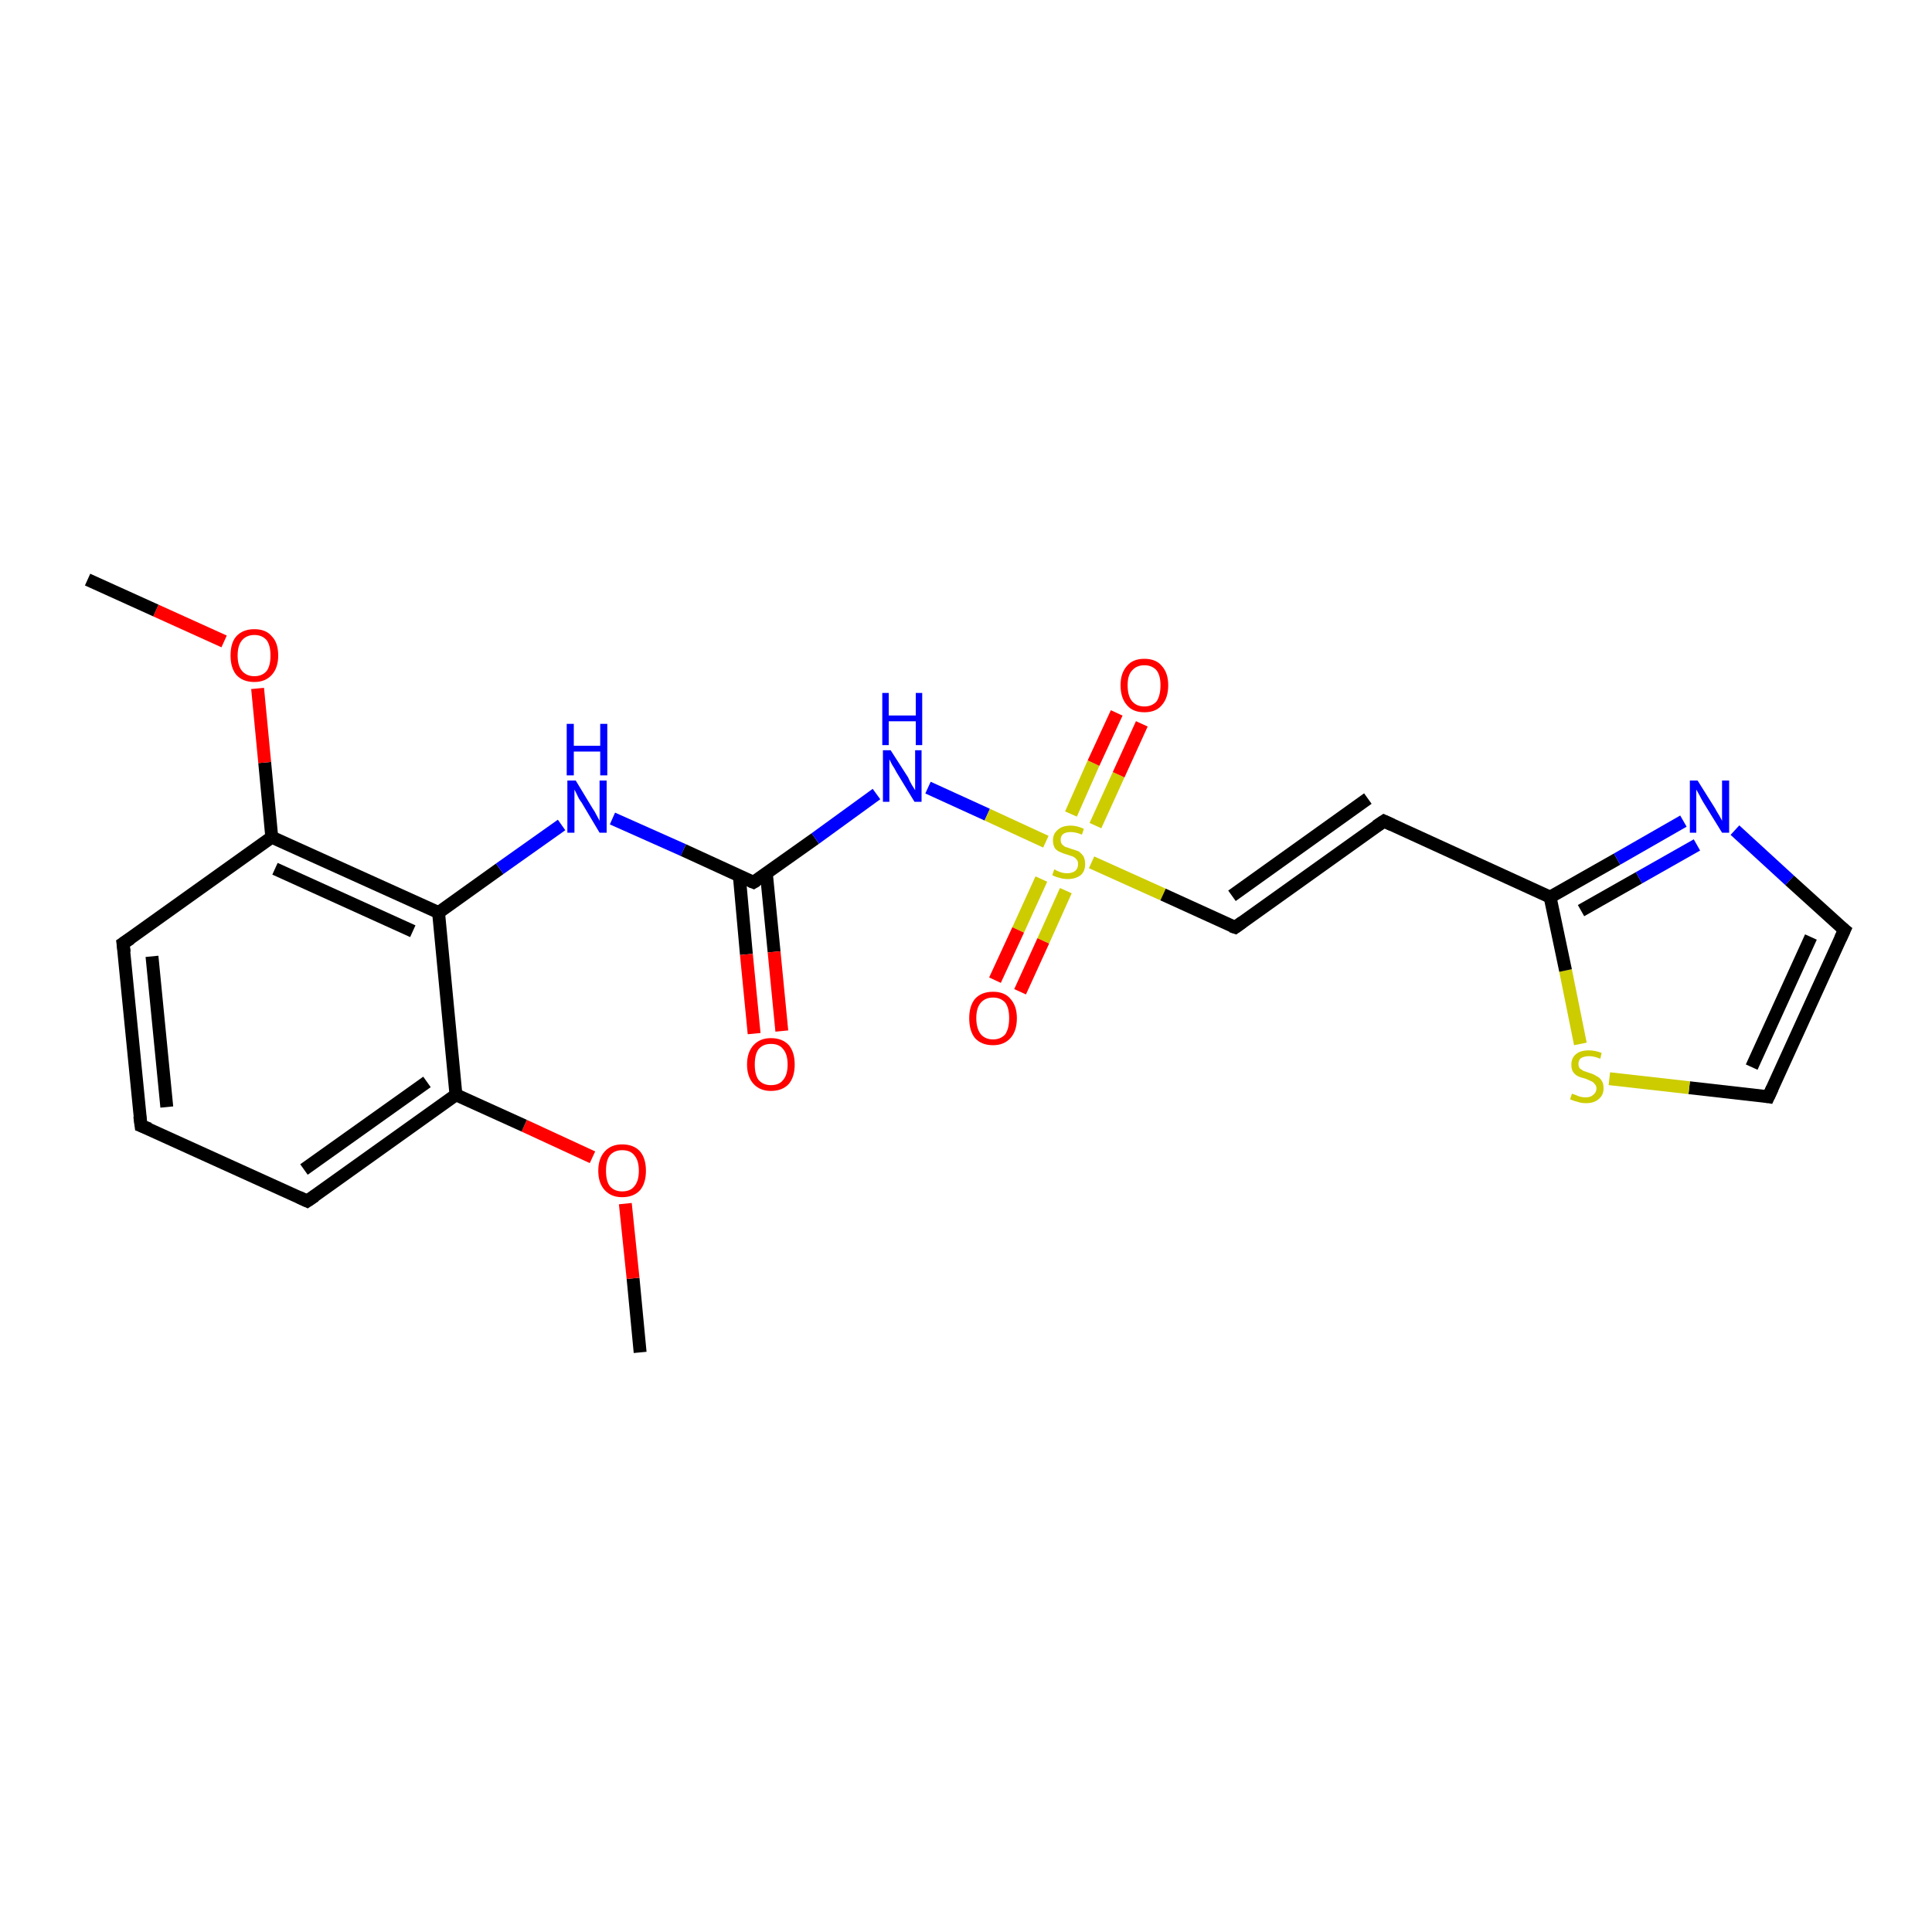 <?xml version='1.0' encoding='iso-8859-1'?>
<svg version='1.1' baseProfile='full'
              xmlns='http://www.w3.org/2000/svg'
                      xmlns:rdkit='http://www.rdkit.org/xml'
                      xmlns:xlink='http://www.w3.org/1999/xlink'
                  xml:space='preserve'
width='300px' height='300px' viewBox='0 0 300 300'>
<!-- END OF HEADER -->
<rect style='opacity:1.0;fill:#FFFFFF;stroke:none' width='300.0' height='300.0' x='0.0' y='0.0'> </rect>
<path class='bond-0 atom-0 atom-1' d='M 99.4,210.0 L 98.3,198.5' style='fill:none;fill-rule:evenodd;stroke:#000000;stroke-width:2.0px;stroke-linecap:butt;stroke-linejoin:miter;stroke-opacity:1' />
<path class='bond-0 atom-0 atom-1' d='M 98.3,198.5 L 97.1,186.9' style='fill:none;fill-rule:evenodd;stroke:#FF0000;stroke-width:2.0px;stroke-linecap:butt;stroke-linejoin:miter;stroke-opacity:1' />
<path class='bond-1 atom-1 atom-2' d='M 92.0,179.7 L 81.4,174.8' style='fill:none;fill-rule:evenodd;stroke:#FF0000;stroke-width:2.0px;stroke-linecap:butt;stroke-linejoin:miter;stroke-opacity:1' />
<path class='bond-1 atom-1 atom-2' d='M 81.4,174.8 L 70.8,170.0' style='fill:none;fill-rule:evenodd;stroke:#000000;stroke-width:2.0px;stroke-linecap:butt;stroke-linejoin:miter;stroke-opacity:1' />
<path class='bond-2 atom-2 atom-3' d='M 70.8,170.0 L 47.7,186.5' style='fill:none;fill-rule:evenodd;stroke:#000000;stroke-width:2.0px;stroke-linecap:butt;stroke-linejoin:miter;stroke-opacity:1' />
<path class='bond-2 atom-2 atom-3' d='M 66.3,168.0 L 47.2,181.6' style='fill:none;fill-rule:evenodd;stroke:#000000;stroke-width:2.0px;stroke-linecap:butt;stroke-linejoin:miter;stroke-opacity:1' />
<path class='bond-3 atom-3 atom-4' d='M 47.7,186.5 L 21.9,174.8' style='fill:none;fill-rule:evenodd;stroke:#000000;stroke-width:2.0px;stroke-linecap:butt;stroke-linejoin:miter;stroke-opacity:1' />
<path class='bond-4 atom-4 atom-5' d='M 21.9,174.8 L 19.1,146.5' style='fill:none;fill-rule:evenodd;stroke:#000000;stroke-width:2.0px;stroke-linecap:butt;stroke-linejoin:miter;stroke-opacity:1' />
<path class='bond-4 atom-4 atom-5' d='M 25.9,171.9 L 23.6,148.5' style='fill:none;fill-rule:evenodd;stroke:#000000;stroke-width:2.0px;stroke-linecap:butt;stroke-linejoin:miter;stroke-opacity:1' />
<path class='bond-5 atom-5 atom-6' d='M 19.1,146.5 L 42.2,130.0' style='fill:none;fill-rule:evenodd;stroke:#000000;stroke-width:2.0px;stroke-linecap:butt;stroke-linejoin:miter;stroke-opacity:1' />
<path class='bond-6 atom-6 atom-7' d='M 42.2,130.0 L 41.1,118.4' style='fill:none;fill-rule:evenodd;stroke:#000000;stroke-width:2.0px;stroke-linecap:butt;stroke-linejoin:miter;stroke-opacity:1' />
<path class='bond-6 atom-6 atom-7' d='M 41.1,118.4 L 40.0,106.9' style='fill:none;fill-rule:evenodd;stroke:#FF0000;stroke-width:2.0px;stroke-linecap:butt;stroke-linejoin:miter;stroke-opacity:1' />
<path class='bond-7 atom-7 atom-8' d='M 34.8,99.6 L 24.2,94.8' style='fill:none;fill-rule:evenodd;stroke:#FF0000;stroke-width:2.0px;stroke-linecap:butt;stroke-linejoin:miter;stroke-opacity:1' />
<path class='bond-7 atom-7 atom-8' d='M 24.2,94.8 L 13.6,90.0' style='fill:none;fill-rule:evenodd;stroke:#000000;stroke-width:2.0px;stroke-linecap:butt;stroke-linejoin:miter;stroke-opacity:1' />
<path class='bond-8 atom-6 atom-9' d='M 42.2,130.0 L 68.1,141.7' style='fill:none;fill-rule:evenodd;stroke:#000000;stroke-width:2.0px;stroke-linecap:butt;stroke-linejoin:miter;stroke-opacity:1' />
<path class='bond-8 atom-6 atom-9' d='M 42.7,134.9 L 64.1,144.6' style='fill:none;fill-rule:evenodd;stroke:#000000;stroke-width:2.0px;stroke-linecap:butt;stroke-linejoin:miter;stroke-opacity:1' />
<path class='bond-9 atom-9 atom-10' d='M 68.1,141.7 L 77.6,134.9' style='fill:none;fill-rule:evenodd;stroke:#000000;stroke-width:2.0px;stroke-linecap:butt;stroke-linejoin:miter;stroke-opacity:1' />
<path class='bond-9 atom-9 atom-10' d='M 77.6,134.9 L 87.2,128.1' style='fill:none;fill-rule:evenodd;stroke:#0000FF;stroke-width:2.0px;stroke-linecap:butt;stroke-linejoin:miter;stroke-opacity:1' />
<path class='bond-10 atom-10 atom-11' d='M 95.1,127.1 L 106.1,132.0' style='fill:none;fill-rule:evenodd;stroke:#0000FF;stroke-width:2.0px;stroke-linecap:butt;stroke-linejoin:miter;stroke-opacity:1' />
<path class='bond-10 atom-10 atom-11' d='M 106.1,132.0 L 117.0,137.0' style='fill:none;fill-rule:evenodd;stroke:#000000;stroke-width:2.0px;stroke-linecap:butt;stroke-linejoin:miter;stroke-opacity:1' />
<path class='bond-11 atom-11 atom-12' d='M 114.8,136.0 L 115.9,148.2' style='fill:none;fill-rule:evenodd;stroke:#000000;stroke-width:2.0px;stroke-linecap:butt;stroke-linejoin:miter;stroke-opacity:1' />
<path class='bond-11 atom-11 atom-12' d='M 115.9,148.2 L 117.1,160.5' style='fill:none;fill-rule:evenodd;stroke:#FF0000;stroke-width:2.0px;stroke-linecap:butt;stroke-linejoin:miter;stroke-opacity:1' />
<path class='bond-11 atom-11 atom-12' d='M 119.0,135.6 L 120.2,147.8' style='fill:none;fill-rule:evenodd;stroke:#000000;stroke-width:2.0px;stroke-linecap:butt;stroke-linejoin:miter;stroke-opacity:1' />
<path class='bond-11 atom-11 atom-12' d='M 120.2,147.8 L 121.4,160.1' style='fill:none;fill-rule:evenodd;stroke:#FF0000;stroke-width:2.0px;stroke-linecap:butt;stroke-linejoin:miter;stroke-opacity:1' />
<path class='bond-12 atom-11 atom-13' d='M 117.0,137.0 L 126.6,130.2' style='fill:none;fill-rule:evenodd;stroke:#000000;stroke-width:2.0px;stroke-linecap:butt;stroke-linejoin:miter;stroke-opacity:1' />
<path class='bond-12 atom-11 atom-13' d='M 126.6,130.2 L 136.1,123.3' style='fill:none;fill-rule:evenodd;stroke:#0000FF;stroke-width:2.0px;stroke-linecap:butt;stroke-linejoin:miter;stroke-opacity:1' />
<path class='bond-13 atom-13 atom-14' d='M 144.1,122.3 L 153.3,126.5' style='fill:none;fill-rule:evenodd;stroke:#0000FF;stroke-width:2.0px;stroke-linecap:butt;stroke-linejoin:miter;stroke-opacity:1' />
<path class='bond-13 atom-13 atom-14' d='M 153.3,126.5 L 162.4,130.7' style='fill:none;fill-rule:evenodd;stroke:#CCCC00;stroke-width:2.0px;stroke-linecap:butt;stroke-linejoin:miter;stroke-opacity:1' />
<path class='bond-14 atom-14 atom-15' d='M 161.7,136.5 L 158.1,144.4' style='fill:none;fill-rule:evenodd;stroke:#CCCC00;stroke-width:2.0px;stroke-linecap:butt;stroke-linejoin:miter;stroke-opacity:1' />
<path class='bond-14 atom-14 atom-15' d='M 158.1,144.4 L 154.5,152.2' style='fill:none;fill-rule:evenodd;stroke:#FF0000;stroke-width:2.0px;stroke-linecap:butt;stroke-linejoin:miter;stroke-opacity:1' />
<path class='bond-14 atom-14 atom-15' d='M 165.5,138.3 L 162.0,146.1' style='fill:none;fill-rule:evenodd;stroke:#CCCC00;stroke-width:2.0px;stroke-linecap:butt;stroke-linejoin:miter;stroke-opacity:1' />
<path class='bond-14 atom-14 atom-15' d='M 162.0,146.1 L 158.4,154.0' style='fill:none;fill-rule:evenodd;stroke:#FF0000;stroke-width:2.0px;stroke-linecap:butt;stroke-linejoin:miter;stroke-opacity:1' />
<path class='bond-15 atom-14 atom-16' d='M 170.1,128.2 L 173.7,120.3' style='fill:none;fill-rule:evenodd;stroke:#CCCC00;stroke-width:2.0px;stroke-linecap:butt;stroke-linejoin:miter;stroke-opacity:1' />
<path class='bond-15 atom-14 atom-16' d='M 173.7,120.3 L 177.3,112.4' style='fill:none;fill-rule:evenodd;stroke:#FF0000;stroke-width:2.0px;stroke-linecap:butt;stroke-linejoin:miter;stroke-opacity:1' />
<path class='bond-15 atom-14 atom-16' d='M 166.3,126.4 L 169.8,118.5' style='fill:none;fill-rule:evenodd;stroke:#CCCC00;stroke-width:2.0px;stroke-linecap:butt;stroke-linejoin:miter;stroke-opacity:1' />
<path class='bond-15 atom-14 atom-16' d='M 169.8,118.5 L 173.4,110.7' style='fill:none;fill-rule:evenodd;stroke:#FF0000;stroke-width:2.0px;stroke-linecap:butt;stroke-linejoin:miter;stroke-opacity:1' />
<path class='bond-16 atom-14 atom-17' d='M 169.5,133.9 L 180.6,138.9' style='fill:none;fill-rule:evenodd;stroke:#CCCC00;stroke-width:2.0px;stroke-linecap:butt;stroke-linejoin:miter;stroke-opacity:1' />
<path class='bond-16 atom-14 atom-17' d='M 180.6,138.9 L 191.8,144.0' style='fill:none;fill-rule:evenodd;stroke:#000000;stroke-width:2.0px;stroke-linecap:butt;stroke-linejoin:miter;stroke-opacity:1' />
<path class='bond-17 atom-17 atom-18' d='M 191.8,144.0 L 214.9,127.5' style='fill:none;fill-rule:evenodd;stroke:#000000;stroke-width:2.0px;stroke-linecap:butt;stroke-linejoin:miter;stroke-opacity:1' />
<path class='bond-17 atom-17 atom-18' d='M 191.3,139.1 L 212.4,124.0' style='fill:none;fill-rule:evenodd;stroke:#000000;stroke-width:2.0px;stroke-linecap:butt;stroke-linejoin:miter;stroke-opacity:1' />
<path class='bond-18 atom-18 atom-19' d='M 214.9,127.5 L 240.7,139.3' style='fill:none;fill-rule:evenodd;stroke:#000000;stroke-width:2.0px;stroke-linecap:butt;stroke-linejoin:miter;stroke-opacity:1' />
<path class='bond-19 atom-19 atom-20' d='M 240.7,139.3 L 251.1,133.4' style='fill:none;fill-rule:evenodd;stroke:#000000;stroke-width:2.0px;stroke-linecap:butt;stroke-linejoin:miter;stroke-opacity:1' />
<path class='bond-19 atom-19 atom-20' d='M 251.1,133.4 L 261.4,127.5' style='fill:none;fill-rule:evenodd;stroke:#0000FF;stroke-width:2.0px;stroke-linecap:butt;stroke-linejoin:miter;stroke-opacity:1' />
<path class='bond-19 atom-19 atom-20' d='M 245.5,141.4 L 254.5,136.3' style='fill:none;fill-rule:evenodd;stroke:#000000;stroke-width:2.0px;stroke-linecap:butt;stroke-linejoin:miter;stroke-opacity:1' />
<path class='bond-19 atom-19 atom-20' d='M 254.5,136.3 L 263.5,131.2' style='fill:none;fill-rule:evenodd;stroke:#0000FF;stroke-width:2.0px;stroke-linecap:butt;stroke-linejoin:miter;stroke-opacity:1' />
<path class='bond-20 atom-20 atom-21' d='M 269.4,128.9 L 277.9,136.7' style='fill:none;fill-rule:evenodd;stroke:#0000FF;stroke-width:2.0px;stroke-linecap:butt;stroke-linejoin:miter;stroke-opacity:1' />
<path class='bond-20 atom-20 atom-21' d='M 277.9,136.7 L 286.4,144.4' style='fill:none;fill-rule:evenodd;stroke:#000000;stroke-width:2.0px;stroke-linecap:butt;stroke-linejoin:miter;stroke-opacity:1' />
<path class='bond-21 atom-21 atom-22' d='M 286.4,144.4 L 274.6,170.3' style='fill:none;fill-rule:evenodd;stroke:#000000;stroke-width:2.0px;stroke-linecap:butt;stroke-linejoin:miter;stroke-opacity:1' />
<path class='bond-21 atom-21 atom-22' d='M 281.2,145.5 L 272.0,165.7' style='fill:none;fill-rule:evenodd;stroke:#000000;stroke-width:2.0px;stroke-linecap:butt;stroke-linejoin:miter;stroke-opacity:1' />
<path class='bond-22 atom-22 atom-23' d='M 274.6,170.3 L 262.3,168.9' style='fill:none;fill-rule:evenodd;stroke:#000000;stroke-width:2.0px;stroke-linecap:butt;stroke-linejoin:miter;stroke-opacity:1' />
<path class='bond-22 atom-22 atom-23' d='M 262.3,168.9 L 249.9,167.5' style='fill:none;fill-rule:evenodd;stroke:#CCCC00;stroke-width:2.0px;stroke-linecap:butt;stroke-linejoin:miter;stroke-opacity:1' />
<path class='bond-23 atom-9 atom-2' d='M 68.1,141.7 L 70.8,170.0' style='fill:none;fill-rule:evenodd;stroke:#000000;stroke-width:2.0px;stroke-linecap:butt;stroke-linejoin:miter;stroke-opacity:1' />
<path class='bond-24 atom-23 atom-19' d='M 245.4,162.1 L 243.1,150.7' style='fill:none;fill-rule:evenodd;stroke:#CCCC00;stroke-width:2.0px;stroke-linecap:butt;stroke-linejoin:miter;stroke-opacity:1' />
<path class='bond-24 atom-23 atom-19' d='M 243.1,150.7 L 240.7,139.3' style='fill:none;fill-rule:evenodd;stroke:#000000;stroke-width:2.0px;stroke-linecap:butt;stroke-linejoin:miter;stroke-opacity:1' />
<path d='M 48.9,185.7 L 47.7,186.5 L 46.4,185.9' style='fill:none;stroke:#000000;stroke-width:2.0px;stroke-linecap:butt;stroke-linejoin:miter;stroke-opacity:1;' />
<path d='M 23.2,175.3 L 21.9,174.8 L 21.7,173.3' style='fill:none;stroke:#000000;stroke-width:2.0px;stroke-linecap:butt;stroke-linejoin:miter;stroke-opacity:1;' />
<path d='M 19.3,147.9 L 19.1,146.5 L 20.3,145.7' style='fill:none;stroke:#000000;stroke-width:2.0px;stroke-linecap:butt;stroke-linejoin:miter;stroke-opacity:1;' />
<path d='M 116.5,136.8 L 117.0,137.0 L 117.5,136.7' style='fill:none;stroke:#000000;stroke-width:2.0px;stroke-linecap:butt;stroke-linejoin:miter;stroke-opacity:1;' />
<path d='M 191.2,143.8 L 191.8,144.0 L 192.9,143.2' style='fill:none;stroke:#000000;stroke-width:2.0px;stroke-linecap:butt;stroke-linejoin:miter;stroke-opacity:1;' />
<path d='M 213.7,128.3 L 214.9,127.5 L 216.2,128.1' style='fill:none;stroke:#000000;stroke-width:2.0px;stroke-linecap:butt;stroke-linejoin:miter;stroke-opacity:1;' />
<path d='M 285.9,144.0 L 286.4,144.4 L 285.8,145.7' style='fill:none;stroke:#000000;stroke-width:2.0px;stroke-linecap:butt;stroke-linejoin:miter;stroke-opacity:1;' />
<path d='M 275.2,169.0 L 274.6,170.3 L 274.0,170.2' style='fill:none;stroke:#000000;stroke-width:2.0px;stroke-linecap:butt;stroke-linejoin:miter;stroke-opacity:1;' />
<path class='atom-1' d='M 92.9 181.8
Q 92.9 179.9, 93.9 178.8
Q 94.9 177.7, 96.6 177.7
Q 98.4 177.7, 99.4 178.8
Q 100.3 179.9, 100.3 181.8
Q 100.3 183.7, 99.4 184.8
Q 98.4 185.9, 96.6 185.9
Q 94.9 185.9, 93.9 184.8
Q 92.9 183.7, 92.9 181.8
M 96.6 185.0
Q 97.9 185.0, 98.5 184.2
Q 99.2 183.4, 99.2 181.8
Q 99.2 180.2, 98.5 179.4
Q 97.9 178.6, 96.6 178.6
Q 95.4 178.6, 94.7 179.4
Q 94.1 180.2, 94.1 181.8
Q 94.1 183.4, 94.7 184.2
Q 95.4 185.0, 96.6 185.0
' fill='#FF0000'/>
<path class='atom-7' d='M 35.8 101.8
Q 35.8 99.8, 36.7 98.8
Q 37.7 97.7, 39.5 97.7
Q 41.3 97.7, 42.2 98.8
Q 43.2 99.8, 43.2 101.8
Q 43.2 103.7, 42.2 104.8
Q 41.2 105.9, 39.5 105.9
Q 37.7 105.9, 36.7 104.8
Q 35.8 103.7, 35.8 101.8
M 39.5 105.0
Q 40.7 105.0, 41.4 104.2
Q 42.0 103.4, 42.0 101.8
Q 42.0 100.2, 41.4 99.4
Q 40.7 98.6, 39.5 98.6
Q 38.3 98.6, 37.6 99.4
Q 36.9 100.2, 36.9 101.8
Q 36.9 103.4, 37.6 104.2
Q 38.3 105.0, 39.5 105.0
' fill='#FF0000'/>
<path class='atom-10' d='M 89.4 121.2
L 92.0 125.5
Q 92.3 125.9, 92.7 126.7
Q 93.1 127.4, 93.1 127.5
L 93.1 121.2
L 94.2 121.2
L 94.2 129.3
L 93.1 129.3
L 90.3 124.6
Q 89.9 124.1, 89.6 123.4
Q 89.3 122.8, 89.2 122.6
L 89.2 129.3
L 88.1 129.3
L 88.1 121.2
L 89.4 121.2
' fill='#0000FF'/>
<path class='atom-10' d='M 88.0 112.4
L 89.1 112.4
L 89.1 115.8
L 93.2 115.8
L 93.2 112.4
L 94.3 112.4
L 94.3 120.4
L 93.2 120.4
L 93.2 116.7
L 89.1 116.7
L 89.1 120.4
L 88.0 120.4
L 88.0 112.4
' fill='#0000FF'/>
<path class='atom-12' d='M 116.0 165.3
Q 116.0 163.4, 117.0 162.3
Q 118.0 161.2, 119.7 161.2
Q 121.5 161.2, 122.5 162.3
Q 123.4 163.4, 123.4 165.3
Q 123.4 167.2, 122.5 168.3
Q 121.5 169.4, 119.7 169.4
Q 118.0 169.4, 117.0 168.3
Q 116.0 167.2, 116.0 165.3
M 119.7 168.5
Q 121.0 168.5, 121.6 167.7
Q 122.3 166.9, 122.3 165.3
Q 122.3 163.7, 121.6 162.9
Q 121.0 162.1, 119.7 162.1
Q 118.5 162.1, 117.8 162.9
Q 117.2 163.7, 117.2 165.3
Q 117.2 166.9, 117.8 167.7
Q 118.5 168.5, 119.7 168.5
' fill='#FF0000'/>
<path class='atom-13' d='M 138.3 116.5
L 141.0 120.7
Q 141.2 121.2, 141.6 121.9
Q 142.1 122.7, 142.1 122.7
L 142.1 116.5
L 143.1 116.5
L 143.1 124.5
L 142.0 124.5
L 139.2 119.9
Q 138.9 119.3, 138.5 118.7
Q 138.2 118.1, 138.1 117.9
L 138.1 124.5
L 137.1 124.5
L 137.1 116.5
L 138.3 116.5
' fill='#0000FF'/>
<path class='atom-13' d='M 137.0 107.6
L 138.0 107.6
L 138.0 111.1
L 142.2 111.1
L 142.2 107.6
L 143.2 107.6
L 143.2 115.7
L 142.2 115.7
L 142.2 112.0
L 138.0 112.0
L 138.0 115.7
L 137.0 115.7
L 137.0 107.6
' fill='#0000FF'/>
<path class='atom-14' d='M 163.7 135.0
Q 163.8 135.0, 164.1 135.2
Q 164.5 135.4, 164.9 135.5
Q 165.3 135.6, 165.7 135.6
Q 166.5 135.6, 167.0 135.2
Q 167.4 134.8, 167.4 134.2
Q 167.4 133.7, 167.2 133.5
Q 167.0 133.2, 166.6 133.0
Q 166.3 132.9, 165.7 132.7
Q 165.0 132.5, 164.6 132.3
Q 164.1 132.1, 163.8 131.7
Q 163.5 131.2, 163.5 130.5
Q 163.5 129.5, 164.2 128.9
Q 164.9 128.2, 166.3 128.2
Q 167.2 128.2, 168.3 128.7
L 168.0 129.6
Q 167.0 129.2, 166.3 129.2
Q 165.5 129.2, 165.1 129.5
Q 164.7 129.8, 164.7 130.4
Q 164.7 130.8, 164.9 131.1
Q 165.1 131.3, 165.4 131.5
Q 165.8 131.6, 166.3 131.8
Q 167.0 132.0, 167.5 132.2
Q 167.9 132.5, 168.2 132.9
Q 168.5 133.4, 168.5 134.2
Q 168.5 135.3, 167.8 135.9
Q 167.0 136.5, 165.8 136.5
Q 165.1 136.5, 164.5 136.3
Q 164.0 136.2, 163.4 135.9
L 163.7 135.0
' fill='#CCCC00'/>
<path class='atom-15' d='M 150.5 158.1
Q 150.5 156.2, 151.4 155.1
Q 152.4 154.0, 154.2 154.0
Q 156.0 154.0, 156.9 155.1
Q 157.9 156.2, 157.9 158.1
Q 157.9 160.1, 156.9 161.2
Q 155.9 162.3, 154.2 162.3
Q 152.4 162.3, 151.4 161.2
Q 150.5 160.1, 150.5 158.1
M 154.2 161.4
Q 155.4 161.4, 156.1 160.6
Q 156.7 159.7, 156.7 158.1
Q 156.7 156.5, 156.1 155.7
Q 155.4 154.9, 154.2 154.9
Q 153.0 154.9, 152.3 155.7
Q 151.6 156.5, 151.6 158.1
Q 151.6 159.7, 152.3 160.6
Q 153.0 161.4, 154.2 161.4
' fill='#FF0000'/>
<path class='atom-16' d='M 174.0 106.4
Q 174.0 104.5, 175.0 103.4
Q 175.9 102.3, 177.7 102.3
Q 179.5 102.3, 180.4 103.4
Q 181.4 104.5, 181.4 106.4
Q 181.4 108.4, 180.4 109.5
Q 179.5 110.6, 177.7 110.6
Q 175.9 110.6, 175.0 109.5
Q 174.0 108.4, 174.0 106.4
M 177.7 109.7
Q 178.9 109.7, 179.6 108.9
Q 180.2 108.0, 180.2 106.4
Q 180.2 104.9, 179.6 104.1
Q 178.9 103.3, 177.7 103.3
Q 176.5 103.3, 175.8 104.1
Q 175.1 104.8, 175.1 106.4
Q 175.1 108.1, 175.8 108.9
Q 176.5 109.7, 177.7 109.7
' fill='#FF0000'/>
<path class='atom-20' d='M 263.6 121.2
L 266.3 125.5
Q 266.5 125.9, 267.0 126.7
Q 267.4 127.4, 267.4 127.5
L 267.4 121.2
L 268.5 121.2
L 268.5 129.3
L 267.4 129.3
L 264.5 124.6
Q 264.2 124.1, 263.9 123.5
Q 263.5 122.8, 263.4 122.6
L 263.4 129.3
L 262.4 129.3
L 262.4 121.2
L 263.6 121.2
' fill='#0000FF'/>
<path class='atom-23' d='M 244.1 169.8
Q 244.2 169.9, 244.6 170.0
Q 245.0 170.2, 245.4 170.3
Q 245.8 170.4, 246.2 170.4
Q 247.0 170.4, 247.4 170.0
Q 247.9 169.6, 247.9 169.0
Q 247.9 168.6, 247.6 168.3
Q 247.4 168.0, 247.1 167.9
Q 246.7 167.7, 246.2 167.5
Q 245.4 167.3, 245.0 167.1
Q 244.6 166.9, 244.3 166.5
Q 244.0 166.1, 244.0 165.3
Q 244.0 164.3, 244.7 163.7
Q 245.4 163.1, 246.7 163.1
Q 247.7 163.1, 248.7 163.5
L 248.5 164.4
Q 247.5 164.0, 246.8 164.0
Q 246.0 164.0, 245.5 164.3
Q 245.1 164.6, 245.1 165.2
Q 245.1 165.6, 245.3 165.9
Q 245.6 166.1, 245.9 166.3
Q 246.2 166.4, 246.8 166.6
Q 247.5 166.8, 247.9 167.1
Q 248.4 167.3, 248.7 167.8
Q 249.0 168.2, 249.0 169.0
Q 249.0 170.1, 248.2 170.7
Q 247.5 171.3, 246.3 171.3
Q 245.5 171.3, 245.0 171.1
Q 244.5 171.0, 243.8 170.7
L 244.1 169.8
' fill='#CCCC00'/>
</svg>

